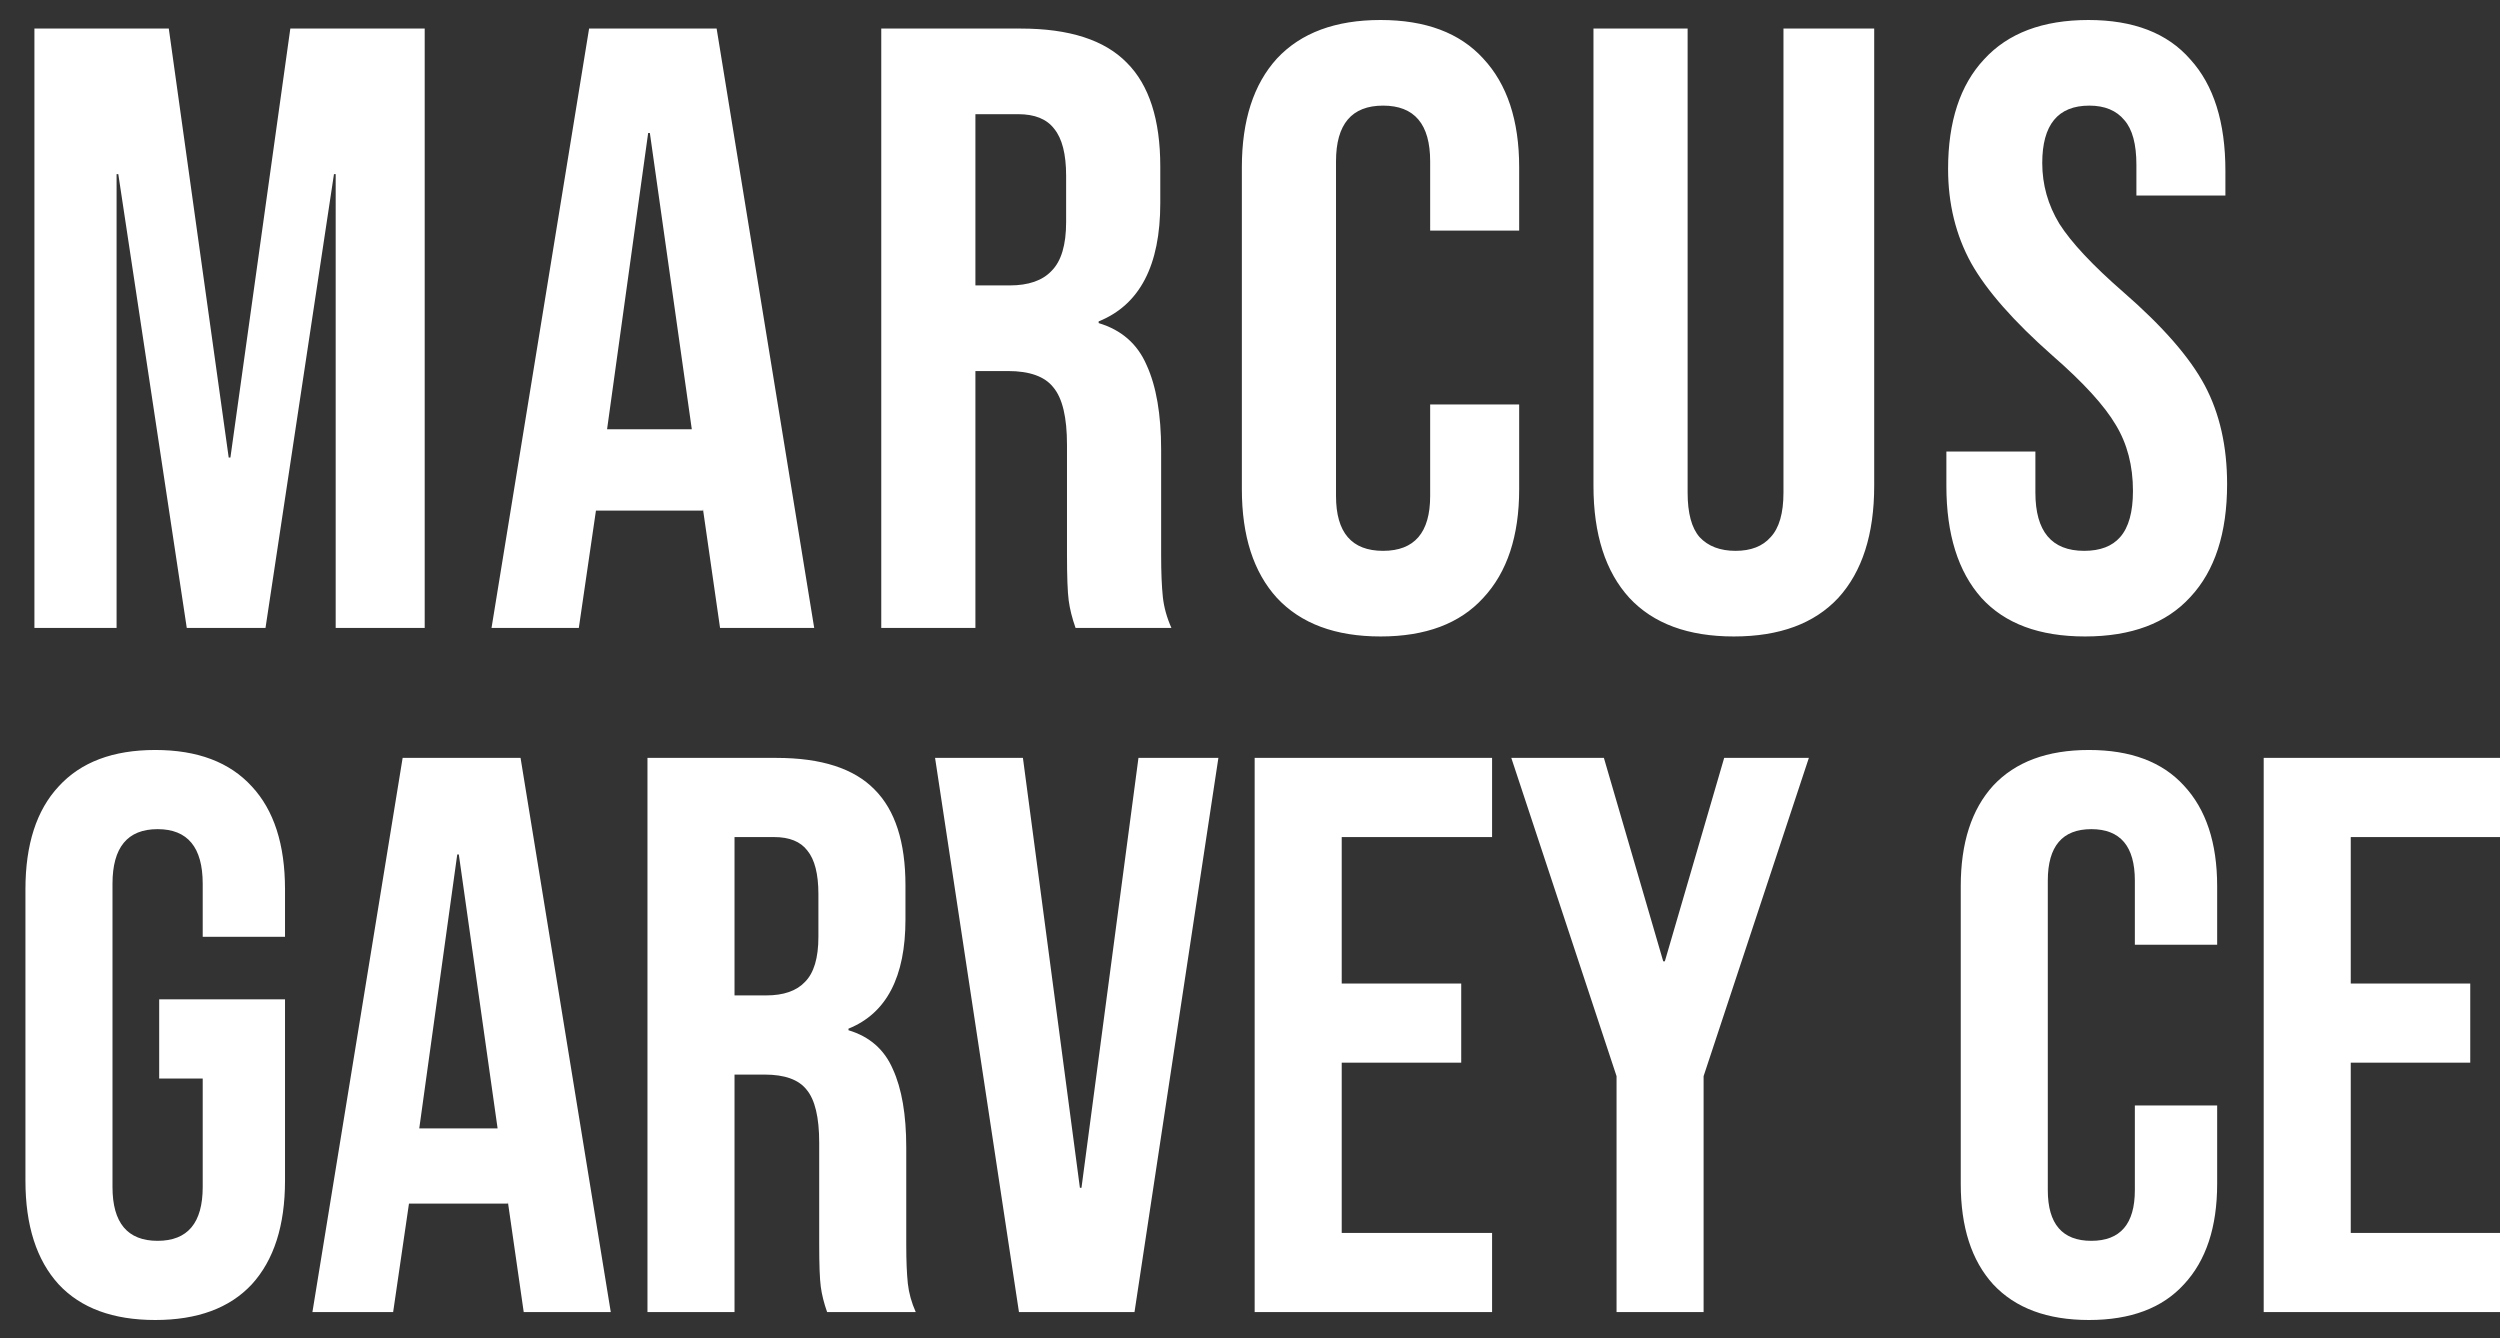 <?xml version="1.0" encoding="UTF-8"?> <svg xmlns="http://www.w3.org/2000/svg" width="2500" height="1338" viewBox="0 0 2500 1338" fill="none"><rect x="0" y="0" width="2500" height="1338" fill="#333333" stroke="none"/><g clip-path="url(#clip0_290_9)"><path d="M34.417 28.562H168.789L228.701 457.519H230.413L290.324 28.562H424.696V627.904H335.685V174.117H333.973L265.503 627.904H186.763L118.293 174.117H116.581V627.904H34.417V28.562ZM589.099 28.562H716.624L814.194 627.904H720.048L702.93 508.892V510.604H595.946L578.828 627.904H491.529L589.099 28.562ZM691.804 429.265L649.866 133.019H648.154L607.072 429.265H691.804ZM881.265 28.562H1020.77C1069.27 28.562 1104.65 39.978 1126.9 62.81C1149.15 85.072 1160.28 119.605 1160.28 166.411V203.227C1160.28 265.445 1139.74 304.83 1098.66 321.383V323.096C1121.48 329.945 1137.46 343.93 1146.59 365.05C1156.29 386.169 1161.14 414.424 1161.14 449.814V555.126C1161.14 572.251 1161.71 586.235 1162.85 597.08C1163.99 607.355 1166.84 617.629 1171.41 627.904H1075.55C1072.13 618.2 1069.84 609.067 1068.7 600.505C1067.56 591.943 1066.99 576.532 1066.99 554.27V444.676C1066.99 417.278 1062.43 398.156 1053.3 387.311C1044.74 376.466 1029.62 371.043 1007.93 371.043H975.411V627.904H881.265V28.562ZM1009.65 285.423C1028.48 285.423 1042.45 280.571 1051.58 270.867C1061.28 261.164 1066.13 244.896 1066.13 222.064V175.829C1066.13 154.138 1062.14 138.441 1054.15 128.738C1046.73 119.034 1034.75 114.182 1018.2 114.182H975.411V285.423H1009.65ZM1380.52 636.466C1335.44 636.466 1300.92 623.623 1276.95 597.937C1253.56 572.25 1241.86 536.005 1241.86 489.199V167.267C1241.86 120.461 1253.56 84.215 1276.95 58.529C1300.92 32.843 1335.44 20 1380.52 20C1425.59 20 1459.83 32.843 1483.22 58.529C1507.19 84.215 1519.17 120.461 1519.17 167.267V230.626H1430.16V161.273C1430.16 124.171 1414.47 105.62 1383.08 105.62C1351.7 105.62 1336.01 124.171 1336.01 161.273V496.049C1336.01 532.58 1351.7 550.845 1383.08 550.845C1414.47 550.845 1430.16 532.58 1430.16 496.049V404.435H1519.17V489.199C1519.17 536.005 1507.19 572.25 1483.22 597.937C1459.83 623.623 1425.59 636.466 1380.52 636.466ZM1733.83 636.466C1688.19 636.466 1653.38 623.623 1629.42 597.937C1605.45 571.68 1593.47 534.292 1593.47 485.774V28.562H1687.62V492.624C1687.62 513.173 1691.61 528.013 1699.6 537.146C1708.16 546.279 1720.14 550.845 1735.54 550.845C1750.95 550.845 1762.65 546.279 1770.64 537.146C1779.19 528.013 1783.47 513.173 1783.47 492.624V28.562H1874.2V485.774C1874.2 534.292 1862.21 571.68 1838.25 597.937C1814.28 623.623 1779.48 636.466 1733.83 636.466ZM2085.04 636.466C2039.4 636.466 2004.87 623.623 1981.48 597.937C1958.09 571.68 1946.38 534.292 1946.38 485.774V451.526H2035.39V492.624C2035.39 531.438 2051.65 550.845 2084.18 550.845C2100.15 550.845 2112.15 546.279 2120.12 537.146C2128.68 527.443 2132.96 512.031 2132.96 490.911C2132.96 465.796 2127.25 443.82 2115.84 424.984C2104.43 405.576 2083.32 382.459 2052.51 355.631C2013.72 321.383 1986.62 290.56 1971.2 263.162C1955.8 235.192 1948.09 203.798 1948.09 168.979C1948.09 121.603 1960.08 85.072 1984.04 59.385C2008.02 33.129 2042.82 20 2088.46 20C2133.54 20 2167.49 33.129 2190.31 59.385C2213.7 85.072 2225.4 122.174 2225.4 170.692V195.522H2136.4V164.698C2136.4 144.149 2132.39 129.309 2124.4 120.176C2116.43 110.472 2104.72 105.62 2089.32 105.62C2057.94 105.62 2042.25 124.742 2042.25 162.986C2042.25 184.676 2047.96 204.94 2059.37 223.776C2071.35 242.613 2092.74 265.445 2123.56 292.272C2162.91 326.52 2190.02 357.629 2204.87 385.598C2219.7 413.568 2227.1 446.389 2227.1 484.062C2227.1 533.151 2214.85 570.824 2190.31 597.08C2166.35 623.337 2131.26 636.466 2085.04 636.466Z" fill="white"></path><path d="M155.228 1320C113.02 1320 80.837 1308.12 58.678 1284.37C36.519 1260.1 25.439 1225.52 25.439 1180.66V889.319C25.439 844.456 36.519 810.149 58.678 786.399C80.837 762.12 113.02 749.981 155.228 749.981C197.435 749.981 229.619 762.12 251.777 786.399C273.936 810.149 285.016 844.456 285.016 889.319V936.82H202.711V883.777C202.711 847.359 187.675 829.15 157.602 829.15C127.529 829.15 112.493 847.359 112.493 883.777V1187C112.493 1222.89 127.529 1240.83 157.602 1240.83C187.675 1240.83 202.711 1222.89 202.711 1187V1078.53H159.185V999.364H285.016V1180.66C285.016 1225.52 273.936 1260.1 251.777 1284.37C229.619 1308.12 197.435 1320 155.228 1320ZM402.636 757.898H520.554L610.772 1312.08H523.719L507.891 1202.04V1203.62H408.967L393.14 1312.08H312.418L402.636 757.898ZM497.603 1128.41L458.825 854.484H457.242L419.256 1128.41H497.603ZM647.468 757.898H776.464C821.31 757.898 854.021 768.454 874.597 789.565C895.173 810.149 905.461 842.081 905.461 885.36V919.403C905.461 976.933 886.468 1013.35 848.481 1028.66V1030.24C869.585 1036.57 884.357 1049.5 892.799 1069.03C901.768 1088.56 906.253 1114.69 906.253 1147.41V1244.79C906.253 1260.62 906.78 1273.55 907.835 1283.58C908.891 1293.08 911.529 1302.58 915.749 1312.08H827.113C823.948 1303.11 821.838 1294.67 820.782 1286.75C819.727 1278.83 819.2 1264.58 819.2 1244V1142.66C819.2 1117.33 814.979 1099.65 806.537 1089.62C798.623 1079.59 784.642 1074.58 764.594 1074.58H734.521V1312.08H647.468V757.898ZM766.176 995.406C783.587 995.406 796.513 990.919 804.954 981.947C813.924 972.974 818.408 957.932 818.408 936.82V894.069C818.408 874.013 814.715 859.498 807.329 850.526C800.47 841.553 789.39 837.067 774.09 837.067H734.521V995.406H766.176ZM935.071 757.898H1022.92L1079.9 1187.79H1081.48L1138.46 757.898H1218.39L1134.5 1312.08H1018.96L935.071 757.898ZM1254.66 757.898H1492.08V837.067H1341.72V983.53H1461.22V1062.7H1341.72V1232.91H1492.08V1312.08H1254.66V757.898ZM1616.55 1076.16L1511.3 757.898H1603.89L1663.24 961.363H1664.83L1724.18 757.898H1808.86L1703.6 1076.16V1312.08H1616.55V1076.16Z" fill="white"></path><path d="M2088.95 1320C2047.27 1320 2015.36 1308.12 1993.2 1284.37C1971.57 1260.62 1960.75 1227.11 1960.75 1183.83V886.152C1960.75 842.873 1971.57 809.358 1993.2 785.607C2015.36 761.856 2047.27 749.981 2088.95 749.981C2130.63 749.981 2162.29 761.856 2183.92 785.607C2206.08 809.358 2217.16 842.873 2217.16 886.152V944.737H2134.85V880.61C2134.85 846.303 2120.35 829.15 2091.33 829.15C2062.32 829.15 2047.8 846.303 2047.8 880.61V1190.16C2047.8 1223.94 2062.32 1240.83 2091.33 1240.83C2120.35 1240.83 2134.85 1223.94 2134.85 1190.16V1105.45H2217.16V1183.83C2217.16 1227.11 2206.08 1260.62 2183.92 1284.37C2162.29 1308.12 2130.63 1320 2088.95 1320ZM2263.7 757.898H2501.12V837.067H2350.75V983.53H2470.25V1062.7H2350.75V1232.91H2501.12V1312.08H2263.7V757.898Z" fill="white"></path></g><defs><clipPath id="clip0_290_9"><rect width="2500" height="1337.21" fill="white"></rect></clipPath></defs></svg> 